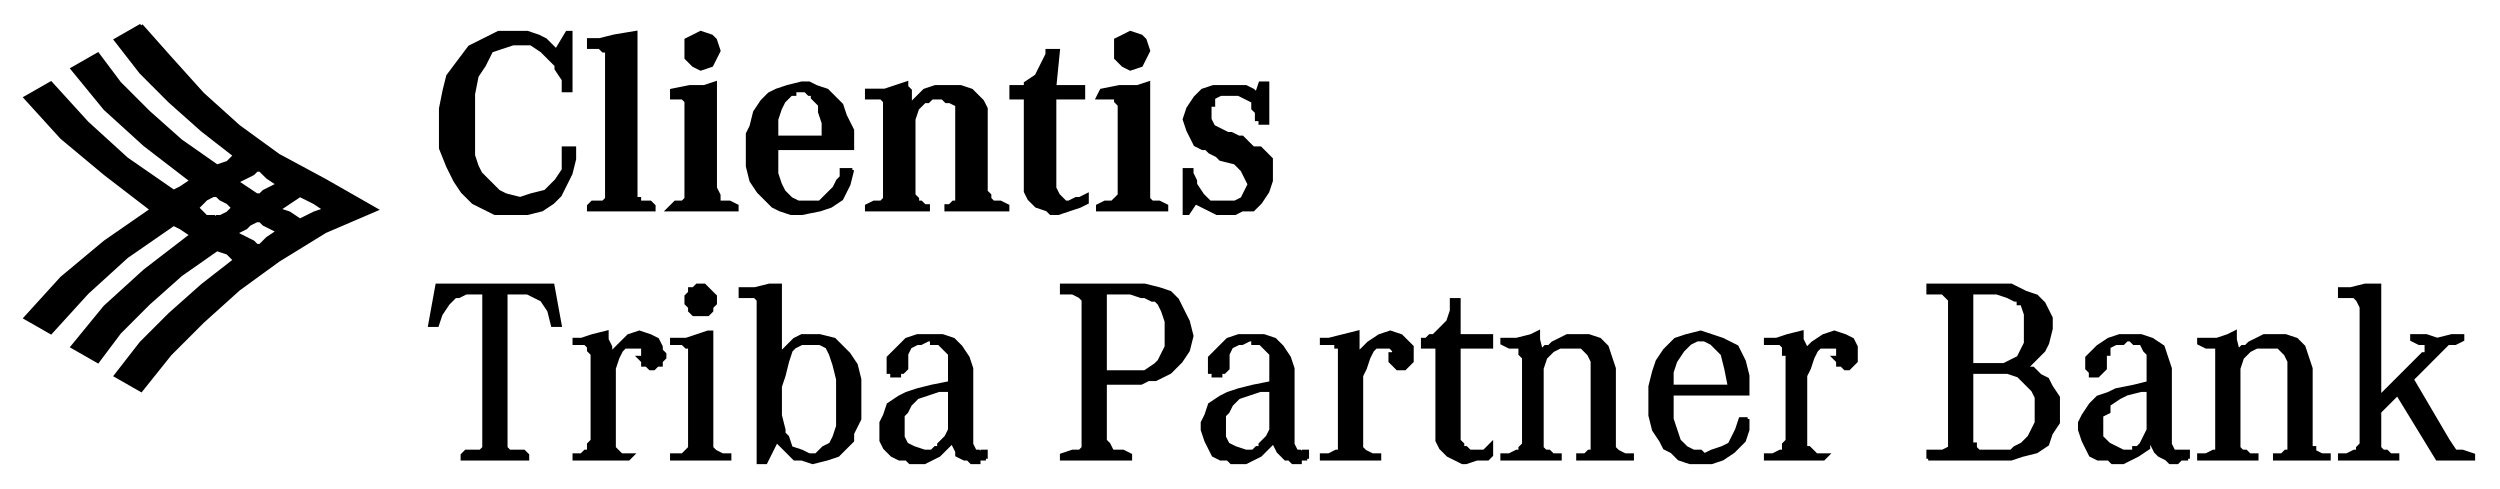 <?xml version="1.0" encoding="UTF-8" standalone="no"?>
<!-- Created with Inkscape (http://www.inkscape.org/) -->
<svg
   xmlns:svg="http://www.w3.org/2000/svg"
   xmlns="http://www.w3.org/2000/svg"
   version="1.0"
   width="1032.27"
   height="201.89"
   id="svg2">
  <defs
     id="defs4">
    <clipPath
       id="clipPath2514">
      <path
         d="M 426,781.439 L 434.879,781.439 L 434.879,793.198 L 426,793.198 L 426,781.439 z"
         id="path2516" />
    </clipPath>
    <clipPath
       id="clipPath2502">
      <path
         d="M 408.719,781.439 L 416.158,781.439 L 416.158,789.838 L 408.719,789.838 L 408.719,781.439 z"
         id="path2504" />
    </clipPath>
    <clipPath
       id="clipPath2488">
      <path
         d="M 380.159,781.439 L 386.879,781.439 L 386.879,790.078 L 380.159,790.078 L 380.159,781.439 z"
         id="path2490" />
    </clipPath>
    <clipPath
       id="clipPath2476">
      <path
         d="M 365.039,781.439 L 369.839,781.439 L 369.839,792.239 L 365.039,792.239 L 365.039,781.439 z"
         id="path2478" />
    </clipPath>
    <clipPath
       id="clipPath2464">
      <path
         d="M 350.399,781.439 L 357.598,781.439 L 357.598,789.838 L 350.399,789.838 L 350.399,781.439 z"
         id="path2466" />
    </clipPath>
    <clipPath
       id="clipPath2452">
      <path
         d="M 329.039,781.439 L 336.239,781.439 L 336.239,789.838 L 329.039,789.838 L 329.039,781.439 z"
         id="path2454" />
    </clipPath>
    <clipPath
       id="clipPath2442">
      <path
         d="M 319.68,781.439 L 327.839,781.439 L 327.839,793.198 L 319.68,793.198 L 319.68,781.439 z"
         id="path2444" />
    </clipPath>
  </defs>
  <g
     transform="translate(4.707,0.224)"
     id="layer1">
    <g
       transform="matrix(4.969,0,0,4.969,-2129.34,-2684.36)"
       id="g2794">
      <path
         d="M 475.303,552.494 L 475.303,553.394 L 475.003,554.594 L 474.405,555.794 L 474.105,556.394 L 473.503,556.994 L 472.603,557.593 L 471.403,557.893 L 470.205,557.893 L 468.705,557.893 L 467.503,557.293 L 466.905,556.994 L 466.003,556.094 L 465.403,555.194 L 464.805,553.993 L 464.203,552.494 L 464.203,550.694 L 464.203,549.194 L 464.505,547.694 L 464.805,546.493 L 465.703,545.294 L 466.605,544.094 L 467.803,543.494 L 469.003,542.893 L 470.205,542.893 L 471.403,542.893 L 472.305,543.194 L 472.903,543.494 L 473.503,544.094 L 473.803,544.394 L 474.703,542.893 L 475.003,542.893 L 475.003,547.694 L 474.405,547.694 L 474.405,546.794 L 473.803,545.894 L 473.803,545.594 L 473.203,544.994 L 472.603,544.394 L 471.703,543.794 L 470.505,543.794 L 470.205,543.794 L 469.303,544.094 L 468.405,544.394 L 467.803,545.594 L 467.203,546.493 L 466.905,547.994 L 466.905,549.194 L 466.905,550.393 L 466.905,550.994 L 466.905,551.894 L 466.905,553.094 L 467.203,553.993 L 467.503,554.594 L 467.803,554.894 L 468.405,555.494 L 469.003,556.094 L 469.603,556.394 L 470.803,556.694 L 471.703,556.394 L 472.903,556.094 L 473.803,555.194 L 474.405,554.294 L 474.405,553.094 L 474.405,552.494 L 475.303,552.494 z"
         id="path2416"
         style="fill:#000000;fill-opacity:1;fill-rule:nonzero;stroke:#000000;stroke-width:0.3;stroke-linecap:butt;stroke-linejoin:miter;stroke-miterlimit:10;stroke-dasharray:none;stroke-opacity:1" />
      <path
         d="M 480.403,555.794 L 480.403,556.394 L 480.403,556.694 L 480.703,556.694 L 480.703,556.994 L 481.003,556.994 L 481.303,556.994 L 481.605,556.994 L 481.905,557.293 L 481.905,557.593 L 480.703,557.593 L 479.203,557.593 L 477.705,557.593 L 476.503,557.593 L 476.503,557.293 L 476.803,556.994 L 477.403,556.994 L 477.705,556.994 L 478.005,556.694 L 478.005,556.394 L 478.005,555.794 L 478.005,545.594 L 478.005,544.994 L 478.005,544.694 L 478.005,544.394 L 477.705,544.394 L 477.403,544.094 L 477.103,544.094 L 476.803,544.094 L 476.503,544.094 L 476.503,543.494 L 477.403,543.494 L 478.603,543.194 L 480.403,542.893 L 480.403,555.794 z"
         id="path2418"
         style="fill:#000000;fill-opacity:1;fill-rule:nonzero;stroke:#000000;stroke-width:0.3;stroke-linecap:butt;stroke-linejoin:miter;stroke-miterlimit:10;stroke-dasharray:none;stroke-opacity:1" />
      <path
         d="M 487.005,555.794 L 487.305,556.394 L 487.305,556.694 L 487.305,556.994 L 487.603,556.994 L 487.903,556.994 L 488.203,556.994 L 488.803,557.293 L 488.803,557.593 L 487.305,557.593 L 486.103,557.593 L 484.603,557.593 L 483.103,557.593 L 483.405,557.293 L 483.705,556.994 L 484.003,556.994 L 484.303,556.994 L 484.603,556.694 L 484.603,556.394 L 484.603,555.794 L 484.603,549.793 L 484.603,549.194 L 484.603,548.894 L 484.603,548.594 L 484.303,548.294 L 484.003,548.294 L 483.705,548.294 L 483.405,548.294 L 483.405,547.694 L 484.903,547.394 L 486.103,547.394 L 487.005,547.094 L 487.005,555.794 M 484.603,544.394 L 484.603,543.494 L 485.205,543.194 L 485.803,542.893 L 486.703,543.194 L 487.005,543.494 L 487.305,544.394 L 487.005,544.994 L 486.703,545.594 L 485.803,545.894 L 485.205,545.594 L 484.603,544.994 L 484.603,544.394 z"
         id="path2420"
         style="fill:#000000;fill-opacity:1;fill-rule:nonzero;stroke:#000000;stroke-width:0.3;stroke-linecap:butt;stroke-linejoin:miter;stroke-miterlimit:10;stroke-dasharray:none;stroke-opacity:1" />
      <path
         d="M 498.405,554.294 L 498.103,555.494 L 497.503,556.694 L 496.605,557.293 L 495.703,557.593 L 494.203,557.893 L 493.903,557.893 L 493.303,557.893 L 492.403,557.593 L 491.803,557.293 L 491.205,556.694 L 490.603,556.094 L 490.003,555.194 L 489.703,553.993 L 489.703,552.494 L 489.703,552.194 L 489.703,551.294 L 490.003,550.694 L 490.303,549.494 L 490.905,548.594 L 491.503,547.994 L 492.103,547.694 L 493.005,547.394 L 494.203,547.094 L 494.805,547.094 L 495.403,547.394 L 496.303,547.694 L 496.905,548.294 L 497.503,548.894 L 497.803,549.793 L 498.405,550.994 L 498.405,552.494 L 492.103,552.494 L 492.103,553.394 L 492.103,553.993 L 492.103,554.594 L 492.403,555.494 L 492.705,556.094 L 493.303,556.694 L 493.903,556.994 L 494.203,556.994 L 494.805,556.994 L 495.703,556.994 L 496.303,556.394 L 496.905,555.794 L 497.203,555.194 L 497.503,554.894 L 497.503,554.294 L 498.405,554.294 M 496.003,551.594 L 496.003,550.393 L 495.703,549.494 L 495.703,548.894 L 495.403,548.594 L 495.103,548.294 L 495.103,547.994 L 494.805,547.994 L 494.505,547.694 L 494.203,547.694 L 493.903,547.694 L 493.603,547.694 L 493.603,547.994 L 493.303,547.994 L 492.705,548.594 L 492.403,549.194 L 492.103,550.093 L 492.103,550.994 L 492.103,551.594 L 496.003,551.594 z"
         id="path2422"
         style="fill:#000000;fill-opacity:1;fill-rule:nonzero;stroke:#000000;stroke-width:0.3;stroke-linecap:butt;stroke-linejoin:miter;stroke-miterlimit:10;stroke-dasharray:none;stroke-opacity:1" />
      <path
         d="M 499.603,547.694 L 500.205,547.694 L 501.103,547.694 L 502.005,547.394 L 502.903,547.094 L 502.903,547.394 L 503.203,547.694 L 503.203,547.994 L 503.203,548.594 L 503.203,548.894 L 503.503,548.594 L 504.105,547.994 L 504.405,547.694 L 505.303,547.394 L 506.503,547.394 L 507.403,547.394 L 508.303,547.694 L 508.603,547.994 L 509.203,548.594 L 509.505,549.194 L 509.505,549.494 L 509.505,550.093 L 509.505,550.994 L 509.505,555.794 L 509.505,556.094 L 509.805,556.394 L 509.805,556.694 L 510.103,556.994 L 510.403,556.994 L 510.703,556.994 L 511.303,557.293 L 511.303,557.593 L 510.103,557.593 L 508.603,557.593 L 507.403,557.593 L 506.205,557.593 L 506.205,557.293 L 506.503,557.293 L 506.803,556.994 L 507.103,556.994 L 507.103,556.694 L 507.103,556.394 L 507.103,556.094 L 507.103,550.694 L 507.103,550.093 L 507.103,549.494 L 507.103,548.894 L 506.503,548.594 L 506.205,548.594 L 505.905,548.294 L 505.603,548.294 L 505.303,548.294 L 505.003,548.294 L 504.703,548.594 L 504.405,548.594 L 503.803,549.194 L 503.503,550.093 L 503.503,550.694 L 503.503,556.094 L 503.503,556.394 L 503.803,556.694 L 503.803,556.994 L 504.105,556.994 L 504.405,557.293 L 504.703,557.293 L 504.703,557.593 L 503.503,557.593 L 502.305,557.593 L 500.803,557.593 L 499.603,557.593 L 499.603,557.293 L 500.205,556.994 L 500.505,556.994 L 500.803,556.994 L 501.103,556.694 L 501.103,556.394 L 501.103,555.794 L 501.103,549.793 L 501.103,549.494 L 501.103,549.194 L 501.103,548.894 L 501.103,548.594 L 500.803,548.294 L 500.505,548.294 L 500.205,548.294 L 499.903,548.294 L 499.603,548.294 L 499.603,547.694 z"
         id="path2424"
         style="fill:#000000;fill-opacity:1;fill-rule:nonzero;stroke:#000000;stroke-width:0.3;stroke-linecap:butt;stroke-linejoin:miter;stroke-miterlimit:10;stroke-dasharray:none;stroke-opacity:1" />
      <path
         d="M 517.903,556.994 L 517.305,557.293 L 516.403,557.593 L 515.505,557.893 L 514.903,557.893 L 514.603,557.593 L 513.705,557.293 L 513.103,556.694 L 512.803,556.094 L 512.803,555.194 L 512.803,554.294 L 512.803,548.294 L 511.605,548.294 L 511.605,547.394 L 511.903,547.394 L 512.503,547.394 L 512.803,547.394 L 512.803,547.094 L 513.705,546.493 L 514.003,545.894 L 514.303,545.294 L 514.603,544.694 L 514.603,544.394 L 515.505,544.394 L 515.205,547.394 L 517.603,547.394 L 517.603,548.294 L 515.205,548.294 L 515.205,554.594 L 515.205,555.794 L 515.505,556.394 L 515.803,556.694 L 516.103,556.994 L 516.403,556.994 L 517.005,556.694 L 517.305,556.694 L 517.903,556.394 L 517.903,556.994 z"
         id="path2426"
         style="fill:#000000;fill-opacity:1;fill-rule:nonzero;stroke:#000000;stroke-width:0.3;stroke-linecap:butt;stroke-linejoin:miter;stroke-miterlimit:10;stroke-dasharray:none;stroke-opacity:1" />
      <path
         d="M 523.005,555.794 L 523.005,556.394 L 523.005,556.694 L 523.303,556.994 L 523.603,556.994 L 523.903,556.994 L 524.505,557.293 L 524.505,557.593 L 523.005,557.593 L 521.803,557.593 L 520.303,557.593 L 518.803,557.593 L 518.803,557.293 L 519.403,556.994 L 519.703,556.994 L 520.003,556.994 L 520.303,556.694 L 520.603,556.394 L 520.603,555.794 L 520.603,549.793 L 520.603,549.194 L 520.603,548.894 L 520.303,548.594 L 520.303,548.294 L 520.003,548.294 L 519.703,548.294 L 519.403,548.294 L 518.803,548.294 L 519.105,547.694 L 520.603,547.394 L 522.103,547.394 L 523.005,547.094 L 523.005,555.794 M 520.303,544.394 L 520.303,543.494 L 520.905,543.194 L 521.503,542.893 L 522.403,543.194 L 522.705,543.494 L 523.005,544.394 L 522.705,544.994 L 522.403,545.594 L 521.503,545.894 L 520.905,545.594 L 520.303,544.994 L 520.303,544.394 z"
         id="path2428"
         style="fill:#000000;fill-opacity:1;fill-rule:nonzero;stroke:#000000;stroke-width:0.3;stroke-linecap:butt;stroke-linejoin:miter;stroke-miterlimit:10;stroke-dasharray:none;stroke-opacity:1" />
      <path
         d="M 526.003,554.294 L 526.605,554.294 L 526.605,554.594 L 526.903,555.194 L 526.903,555.494 L 527.503,556.394 L 528.103,556.994 L 528.705,556.994 L 529.303,556.994 L 529.603,556.994 L 529.903,556.994 L 530.205,556.994 L 530.803,556.694 L 531.103,556.094 L 531.403,555.494 L 531.103,554.894 L 530.803,554.294 L 530.205,553.693 L 529.003,553.394 L 528.705,553.094 L 528.103,552.794 L 527.803,552.494 L 527.503,552.494 L 526.903,552.194 L 526.605,551.594 L 526.303,550.994 L 526.003,550.093 L 526.303,549.194 L 526.903,548.294 L 527.503,547.694 L 528.405,547.394 L 529.603,547.394 L 530.505,547.394 L 531.103,547.394 L 531.703,547.694 L 532.005,547.994 L 532.305,547.094 L 532.903,547.094 L 532.903,550.393 L 532.305,550.393 L 532.305,550.093 L 532.005,550.093 L 532.005,549.793 L 532.005,549.494 L 531.703,549.194 L 531.703,548.594 L 531.103,548.294 L 530.505,547.994 L 529.903,547.994 L 529.003,547.994 L 528.405,548.294 L 528.405,548.894 L 528.103,548.894 L 528.103,549.194 L 528.103,549.494 L 528.103,550.093 L 528.405,550.694 L 529.003,550.994 L 529.603,551.294 L 529.903,551.294 L 530.505,551.594 L 530.803,551.594 L 531.103,551.894 L 531.703,552.494 L 532.305,552.494 L 532.903,553.094 L 533.203,553.394 L 533.203,553.993 L 533.203,554.594 L 533.203,555.194 L 532.903,556.094 L 532.305,556.994 L 531.703,557.593 L 530.803,557.593 L 530.205,557.893 L 529.603,557.893 L 528.705,557.893 L 528.103,557.593 L 527.503,557.293 L 526.903,556.994 L 526.303,557.893 L 526.003,557.893 L 526.003,554.294 z"
         id="path2430"
         style="fill:#000000;fill-opacity:1;fill-rule:nonzero;stroke:#000000;stroke-width:0.3;stroke-linecap:butt;stroke-linejoin:miter;stroke-miterlimit:10;stroke-dasharray:none;stroke-opacity:1" />
      <path
         d="M 469.603,576.493 L 469.603,576.794 L 469.603,577.094 L 469.603,577.394 L 469.903,577.694 L 470.505,577.694 L 471.103,577.694 L 471.403,577.994 L 471.403,578.294 L 470.205,578.294 L 468.705,578.294 L 467.203,578.294 L 466.003,578.294 L 466.003,577.994 L 466.303,577.694 L 466.905,577.694 L 467.503,577.694 L 467.803,577.394 L 467.803,577.094 L 467.803,576.794 L 467.803,576.493 L 467.803,564.494 L 466.605,564.494 L 466.303,564.494 L 465.703,564.793 L 465.403,564.793 L 464.805,565.393 L 464.203,566.294 L 463.903,567.194 L 463.303,567.194 L 463.903,563.894 L 473.503,563.894 L 474.105,567.194 L 473.503,567.194 L 473.203,565.994 L 472.603,565.093 L 472.005,564.793 L 471.403,564.494 L 471.103,564.494 L 469.603,564.494 L 469.603,576.493 z"
         id="path2432"
         style="fill:#000000;fill-opacity:1;fill-rule:nonzero;stroke:#000000;stroke-width:0.3;stroke-linecap:butt;stroke-linejoin:miter;stroke-miterlimit:10;stroke-dasharray:none;stroke-opacity:1" />
      <path
         d="M 475.303,568.394 L 475.905,568.394 L 476.803,568.094 L 478.005,567.794 L 478.005,568.394 L 478.303,568.993 L 478.303,569.594 L 478.303,569.894 L 478.303,569.594 L 478.603,569.294 L 479.203,568.693 L 479.805,568.094 L 480.703,567.794 L 481.605,568.094 L 482.203,568.394 L 482.503,568.993 L 482.503,569.294 L 482.803,569.594 L 482.803,569.894 L 482.503,570.194 L 482.503,570.494 L 482.203,570.494 L 481.905,570.794 L 481.605,570.794 L 481.303,570.494 L 481.003,570.494 L 481.003,570.194 L 480.703,569.894 L 481.003,569.894 L 481.003,569.594 L 481.003,569.294 L 481.003,568.993 L 480.703,568.993 L 480.403,568.993 L 480.103,568.993 L 479.805,568.993 L 479.505,568.993 L 479.203,569.294 L 478.903,569.894 L 478.603,570.794 L 478.603,571.394 L 478.603,572.293 L 478.603,576.794 L 478.603,577.094 L 478.603,577.394 L 478.903,577.694 L 479.203,577.994 L 480.103,577.994 L 479.805,578.294 L 478.603,578.294 L 477.403,578.294 L 476.503,578.294 L 475.303,578.294 L 475.303,577.994 L 475.905,577.994 L 476.205,577.694 L 476.503,577.694 L 476.503,577.394 L 476.503,577.094 L 476.803,576.794 L 476.803,569.594 L 476.503,569.294 L 476.503,568.993 L 476.205,568.693 L 475.905,568.693 L 475.603,568.693 L 475.303,568.693 L 475.303,568.394 z"
         id="path2434"
         style="fill:#000000;fill-opacity:1;fill-rule:nonzero;stroke:#000000;stroke-width:0.3;stroke-linecap:butt;stroke-linejoin:miter;stroke-miterlimit:10;stroke-dasharray:none;stroke-opacity:1" />
      <path
         d="M 486.703,576.794 L 486.703,577.394 L 487.005,577.694 L 487.603,577.994 L 488.203,577.994 L 488.203,578.294 L 487.005,578.294 L 485.803,578.294 L 484.603,578.294 L 483.405,578.294 L 483.405,577.994 L 483.705,577.994 L 484.003,577.994 L 484.303,577.994 L 484.603,577.694 L 484.903,577.394 L 484.903,577.094 L 484.903,576.794 L 484.903,569.894 L 484.903,569.594 L 484.903,569.294 L 484.903,568.993 L 484.603,568.993 L 484.303,568.693 L 484.003,568.693 L 483.405,568.693 L 483.405,568.394 L 484.603,568.394 L 485.505,568.094 L 486.403,567.794 L 486.703,567.794 L 486.703,576.794 M 484.603,565.093 L 484.603,564.793 L 484.903,564.494 L 484.903,564.194 L 485.205,564.194 L 485.505,563.894 L 485.803,563.894 L 486.103,563.894 L 486.403,564.194 L 486.703,564.494 L 487.005,564.793 L 487.005,565.093 L 487.005,565.393 L 486.703,565.694 L 486.703,565.994 L 486.403,566.294 L 486.103,566.294 L 485.803,566.294 L 485.505,566.294 L 485.205,566.294 L 484.903,565.994 L 484.903,565.694 L 484.603,565.393 L 484.603,565.093 z"
         id="path2436"
         style="fill:#000000;fill-opacity:1;fill-rule:nonzero;stroke:#000000;stroke-width:0.3;stroke-linecap:butt;stroke-linejoin:miter;stroke-miterlimit:10;stroke-dasharray:none;stroke-opacity:1" />
      <path
         d="M 490.603,565.694 L 490.603,565.393 L 490.603,565.093 L 490.303,564.793 L 490.003,564.793 L 489.405,564.793 L 489.105,564.793 L 489.105,564.194 L 489.703,564.194 L 490.303,564.194 L 491.503,563.894 L 492.403,563.894 L 492.403,569.594 L 492.705,569.294 L 493.005,568.993 L 493.303,568.693 L 493.603,568.394 L 494.203,568.094 L 495.103,568.094 L 495.703,568.094 L 496.905,568.394 L 497.503,568.993 L 498.103,569.594 L 498.705,570.494 L 499.003,571.694 L 499.003,573.194 L 499.003,573.794 L 499.003,574.994 L 498.405,576.193 L 498.405,576.794 L 497.803,577.394 L 497.203,577.994 L 496.303,578.294 L 495.103,578.594 L 494.203,578.294 L 493.603,578.294 L 493.005,577.694 L 492.705,577.394 L 492.403,577.094 L 492.103,576.794 L 491.205,578.594 L 490.603,578.594 L 490.603,565.694 M 492.705,575.894 L 492.705,576.193 L 493.005,576.493 L 493.303,577.394 L 494.203,577.694 L 494.805,577.994 L 495.103,577.994 L 495.403,577.994 L 495.703,577.694 L 496.003,577.394 L 496.605,577.094 L 496.905,576.493 L 497.203,575.594 L 497.203,574.994 L 497.203,574.094 L 497.203,573.194 L 497.203,572.293 L 497.203,571.694 L 496.905,570.494 L 496.605,569.594 L 496.303,568.993 L 495.703,568.693 L 495.103,568.693 L 494.203,568.693 L 493.603,568.993 L 493.303,569.294 L 493.005,570.194 L 492.705,571.394 L 492.403,572.293 L 492.403,573.194 L 492.403,573.794 L 492.403,574.694 L 492.705,575.894 z"
         id="path2446"
         style="fill:#000000;fill-opacity:1;fill-rule:nonzero;stroke:#000000;stroke-width:0.3;stroke-linecap:butt;stroke-linejoin:miter;stroke-miterlimit:10;stroke-dasharray:none;stroke-opacity:1" />
      <path
         d="M 509.505,578.294 L 509.203,578.294 L 508.903,578.294 L 508.903,578.594 L 508.603,578.594 L 508.303,578.594 L 508.005,578.294 L 507.705,578.294 L 507.103,577.994 L 507.103,577.694 L 506.803,577.094 L 506.803,576.794 L 506.503,577.094 L 506.205,577.394 L 505.603,577.994 L 505.003,578.294 L 504.405,578.594 L 503.803,578.594 L 503.203,578.594 L 502.903,578.294 L 502.603,578.294 L 502.305,578.294 L 501.703,577.994 L 501.103,577.394 L 500.803,576.794 L 500.803,575.894 L 500.803,575.294 L 501.103,574.694 L 501.403,573.794 L 502.305,573.194 L 502.903,572.893 L 503.803,572.593 L 505.003,572.293 L 506.503,571.994 L 506.503,570.794 L 506.503,570.494 L 506.503,570.194 L 506.503,569.894 L 506.503,569.594 L 506.205,569.294 L 505.603,568.693 L 505.303,568.693 L 505.003,568.693 L 505.003,568.394 L 504.703,568.394 L 504.105,568.693 L 503.803,568.693 L 503.203,568.993 L 502.903,569.594 L 502.903,569.894 L 502.903,570.194 L 502.903,570.494 L 502.903,570.794 L 502.603,571.094 L 502.305,571.094 L 502.305,571.394 L 502.005,571.394 L 501.703,571.394 L 501.703,571.094 L 501.403,571.094 L 501.403,570.794 L 501.403,570.494 L 501.403,570.194 L 501.403,569.894 L 501.703,569.594 L 502.305,568.993 L 502.903,568.394 L 503.803,568.094 L 505.003,568.094 L 505.905,568.094 L 506.803,568.394 L 507.403,568.993 L 508.005,569.894 L 508.303,570.794 L 508.303,571.394 L 508.303,575.894 L 508.303,577.094 L 508.603,577.694 L 508.903,577.694 L 509.203,577.994 L 509.203,577.694 L 509.505,577.694 L 509.505,578.294 M 506.503,572.593 L 505.603,572.593 L 504.703,572.893 L 503.803,573.194 L 503.203,573.794 L 502.903,574.394 L 502.603,574.694 L 502.603,575.594 L 502.603,576.493 L 502.903,577.094 L 503.503,577.394 L 504.405,577.694 L 504.703,577.694 L 505.003,577.694 L 505.303,577.394 L 505.603,577.394 L 505.603,577.094 L 506.205,576.493 L 506.503,575.894 L 506.503,575.294 L 506.503,574.394 L 506.503,572.593 z"
         id="path2456"
         style="fill:#000000;fill-opacity:1;fill-rule:nonzero;stroke:#000000;stroke-width:0.3;stroke-linecap:butt;stroke-linejoin:miter;stroke-miterlimit:10;stroke-dasharray:none;stroke-opacity:1" />
      <path
         d="M 519.403,576.493 L 519.403,576.794 L 519.703,577.094 L 520.003,577.694 L 520.303,577.694 L 520.905,577.694 L 521.503,577.994 L 521.503,578.294 L 520.003,578.294 L 518.803,578.294 L 517.305,578.294 L 515.803,578.294 L 515.803,577.994 L 516.703,577.694 L 517.305,577.694 L 517.603,577.394 L 517.603,577.094 L 517.603,576.794 L 517.603,576.493 L 517.603,565.994 L 517.603,565.694 L 517.603,565.393 L 517.603,565.093 L 517.305,564.793 L 516.703,564.494 L 516.403,564.494 L 515.803,564.494 L 515.803,563.894 L 521.503,563.894 L 522.103,563.894 L 522.705,563.894 L 523.903,564.194 L 524.805,564.494 L 525.403,565.093 L 525.703,565.694 L 526.003,566.294 L 526.303,566.894 L 526.605,568.094 L 526.303,569.294 L 525.703,570.194 L 524.805,571.094 L 523.603,571.694 L 523.005,571.694 L 522.403,571.994 L 521.803,571.994 L 519.403,571.994 L 519.403,576.493 M 521.205,571.094 L 522.103,571.094 L 522.705,571.094 L 523.603,570.494 L 523.903,570.194 L 524.203,569.594 L 524.505,568.993 L 524.505,567.794 L 524.505,567.494 L 524.505,566.894 L 524.203,565.994 L 523.903,565.393 L 523.603,565.093 L 523.303,565.093 L 522.705,564.793 L 522.403,564.793 L 521.503,564.494 L 519.403,564.494 L 519.403,571.094 L 521.205,571.094 z"
         id="path2458"
         style="fill:#000000;fill-opacity:1;fill-rule:nonzero;stroke:#000000;stroke-width:0.3;stroke-linecap:butt;stroke-linejoin:miter;stroke-miterlimit:10;stroke-dasharray:none;stroke-opacity:1" />
      <path
         d="M 536.205,578.294 L 535.905,578.294 L 535.603,578.294 L 535.603,578.594 L 535.303,578.594 L 535.003,578.594 L 534.703,578.294 L 534.403,578.294 L 534.105,577.994 L 533.803,577.694 L 533.503,577.094 L 533.503,576.794 L 533.203,577.094 L 532.903,577.394 L 532.305,577.994 L 531.703,578.294 L 531.103,578.594 L 530.505,578.594 L 529.903,578.594 L 529.603,578.294 L 529.303,578.294 L 529.003,578.294 L 528.405,577.994 L 528.103,577.394 L 527.803,576.794 L 527.503,575.894 L 527.503,575.294 L 527.803,574.694 L 528.103,573.794 L 529.003,573.194 L 529.603,572.893 L 530.505,572.593 L 531.703,572.293 L 533.203,571.994 L 533.203,570.794 L 533.203,570.494 L 533.203,570.194 L 533.203,569.894 L 533.203,569.594 L 532.903,569.294 L 532.305,568.693 L 532.005,568.693 L 531.703,568.693 L 531.703,568.394 L 531.403,568.394 L 530.803,568.693 L 530.505,568.693 L 529.903,568.993 L 529.603,569.594 L 529.603,569.894 L 529.603,570.194 L 529.603,570.494 L 529.603,570.794 L 529.303,571.094 L 529.003,571.094 L 529.003,571.394 L 528.705,571.394 L 528.405,571.394 L 528.405,571.094 L 528.103,571.094 L 528.103,570.794 L 528.103,570.494 L 528.103,570.194 L 528.103,569.894 L 528.405,569.594 L 529.003,568.993 L 529.603,568.394 L 530.505,568.094 L 531.703,568.094 L 532.603,568.094 L 533.503,568.394 L 534.105,568.993 L 534.703,569.894 L 535.003,570.794 L 535.003,571.394 L 535.003,575.894 L 535.003,577.094 L 535.303,577.694 L 535.603,577.694 L 535.905,577.994 L 535.905,577.694 L 536.205,577.694 L 536.205,578.294 M 533.203,572.593 L 532.305,572.593 L 531.403,572.893 L 530.505,573.194 L 529.903,573.794 L 529.603,574.394 L 529.303,574.694 L 529.303,575.594 L 529.303,576.493 L 529.603,577.094 L 530.205,577.394 L 531.103,577.694 L 531.403,577.694 L 531.703,577.694 L 532.005,577.394 L 532.305,577.394 L 532.305,577.094 L 532.903,576.493 L 533.203,575.894 L 533.203,575.294 L 533.203,574.394 L 533.203,572.593 z"
         id="path2468"
         style="fill:#000000;fill-opacity:1;fill-rule:nonzero;stroke:#000000;stroke-width:0.3;stroke-linecap:butt;stroke-linejoin:miter;stroke-miterlimit:10;stroke-dasharray:none;stroke-opacity:1" />
      <path
         d="M 537.403,568.394 L 538.005,568.394 L 539.203,568.094 L 540.403,567.794 L 540.403,568.394 L 540.403,568.993 L 540.403,569.594 L 540.403,569.894 L 540.703,569.594 L 540.703,569.294 L 541.303,568.693 L 542.203,568.094 L 543.103,567.794 L 544.003,568.094 L 544.303,568.394 L 544.903,568.993 L 544.903,569.294 L 544.903,569.594 L 544.903,569.894 L 544.903,570.194 L 544.603,570.494 L 544.303,570.794 L 544.003,570.794 L 543.705,570.794 L 543.405,570.494 L 543.103,570.194 L 543.103,569.894 L 543.103,569.594 L 543.405,569.594 L 543.405,569.294 L 543.103,568.993 L 542.803,568.993 L 542.503,568.993 L 542.203,568.993 L 541.903,568.993 L 541.605,569.294 L 541.303,569.894 L 541.003,570.794 L 540.703,571.394 L 540.703,572.293 L 540.703,576.794 L 540.703,577.094 L 540.703,577.394 L 541.003,577.694 L 541.605,577.994 L 542.203,577.994 L 542.203,578.294 L 541.003,578.294 L 539.805,578.294 L 538.603,578.294 L 537.403,578.294 L 537.403,577.994 L 538.005,577.994 L 538.603,577.694 L 538.903,577.694 L 538.903,577.394 L 538.903,577.094 L 538.903,576.794 L 538.903,569.594 L 538.903,569.294 L 538.903,568.993 L 538.603,568.993 L 538.603,568.693 L 538.303,568.693 L 538.005,568.693 L 537.403,568.693 L 537.403,568.394 z"
         id="path2470"
         style="fill:#000000;fill-opacity:1;fill-rule:nonzero;stroke:#000000;stroke-width:0.3;stroke-linecap:butt;stroke-linejoin:miter;stroke-miterlimit:10;stroke-dasharray:none;stroke-opacity:1" />
      <path
         d="M 551.503,577.994 L 551.205,578.294 L 550.303,578.294 L 549.403,578.594 L 549.105,578.594 L 548.503,578.294 L 547.903,577.994 L 547.305,577.394 L 547.005,576.794 L 547.005,575.894 L 547.005,574.994 L 547.005,568.993 L 545.803,568.993 L 545.803,568.394 L 546.103,568.394 L 546.403,568.094 L 546.703,568.094 L 547.305,567.494 L 547.903,566.894 L 548.203,565.994 L 548.203,565.093 L 548.803,565.093 L 548.803,568.094 L 551.503,568.094 L 551.503,568.993 L 548.803,568.993 L 548.803,575.294 L 548.803,575.594 L 548.803,576.193 L 548.803,576.493 L 548.803,576.794 L 549.105,577.094 L 549.105,577.394 L 549.403,577.394 L 549.703,577.694 L 550.303,577.694 L 550.905,577.694 L 551.503,577.094 L 551.503,577.994 z"
         id="path2480"
         style="fill:#000000;fill-opacity:1;fill-rule:nonzero;stroke:#000000;stroke-width:0.3;stroke-linecap:butt;stroke-linejoin:miter;stroke-miterlimit:10;stroke-dasharray:none;stroke-opacity:1" />
      <path
         d="M 552.403,568.394 L 553.603,568.394 L 554.805,568.094 L 555.403,567.794 L 555.403,568.394 L 555.703,569.594 L 555.703,569.294 L 556.003,568.993 L 556.303,568.993 L 556.605,568.693 L 557.203,568.394 L 557.803,568.094 L 558.705,568.094 L 559.603,568.094 L 560.505,568.394 L 561.103,568.993 L 561.403,569.894 L 561.703,570.794 L 561.703,571.694 L 561.703,576.794 L 561.703,577.094 L 561.703,577.394 L 562.005,577.694 L 562.603,577.994 L 563.203,577.994 L 563.203,578.294 L 562.005,578.294 L 560.803,578.294 L 559.903,578.294 L 558.705,578.294 L 558.705,577.994 L 559.003,577.994 L 559.303,577.994 L 559.603,577.694 L 559.903,577.694 L 559.903,577.394 L 559.903,577.094 L 559.903,576.794 L 559.903,571.694 L 559.903,571.394 L 559.903,571.094 L 559.903,570.794 L 559.903,570.494 L 559.903,570.194 L 559.603,569.594 L 559.003,568.993 L 558.405,568.993 L 558.103,568.993 L 557.803,568.993 L 557.503,568.993 L 557.203,568.993 L 556.605,569.294 L 556.003,569.894 L 555.703,570.794 L 555.703,571.694 L 555.703,576.794 L 555.703,577.094 L 555.703,577.394 L 556.003,577.694 L 556.303,577.694 L 556.605,577.994 L 556.903,577.994 L 557.203,577.994 L 557.203,578.294 L 556.003,578.294 L 555.103,578.294 L 553.603,578.294 L 552.403,578.294 L 552.403,577.994 L 553.005,577.994 L 553.603,577.694 L 553.903,577.694 L 553.903,577.394 L 554.203,577.094 L 554.203,576.794 L 554.203,570.194 L 554.203,569.894 L 553.903,569.594 L 553.903,569.294 L 553.903,568.993 L 553.603,568.993 L 553.005,568.993 L 552.403,568.693 L 552.403,568.394 z"
         id="path2482"
         style="fill:#000000;fill-opacity:1;fill-rule:nonzero;stroke:#000000;stroke-width:0.3;stroke-linecap:butt;stroke-linejoin:miter;stroke-miterlimit:10;stroke-dasharray:none;stroke-opacity:1" />
      <path
         d="M 572.803,574.994 L 572.803,575.894 L 572.503,576.794 L 571.903,577.394 L 571.605,577.694 L 570.703,578.294 L 569.805,578.594 L 569.203,578.594 L 568.005,578.594 L 567.103,578.294 L 566.503,577.694 L 565.905,577.394 L 565.603,576.794 L 565.003,575.894 L 564.703,574.694 L 564.703,573.194 L 564.703,572.293 L 565.003,571.094 L 565.303,570.194 L 565.905,569.294 L 566.803,568.394 L 567.705,568.094 L 568.903,567.794 L 569.805,568.094 L 570.703,568.394 L 571.303,568.693 L 571.903,568.993 L 572.203,569.594 L 572.503,570.194 L 572.803,571.394 L 572.803,572.893 L 566.503,572.893 L 566.503,573.194 L 566.503,574.094 L 566.503,574.994 L 566.803,575.894 L 567.103,576.794 L 567.705,577.394 L 568.303,577.694 L 568.903,577.694 L 569.203,577.994 L 569.805,577.694 L 570.703,577.394 L 571.303,577.094 L 571.605,576.493 L 571.903,575.894 L 572.203,574.994 L 572.803,574.994 M 571.303,572.293 L 571.003,570.794 L 570.703,569.594 L 570.103,568.993 L 569.805,568.693 L 569.203,568.394 L 568.903,568.394 L 568.603,568.394 L 568.005,568.693 L 567.403,569.294 L 566.803,570.194 L 566.503,571.094 L 566.503,572.293 L 571.303,572.293 z"
         id="path2492"
         style="fill:#000000;fill-opacity:1;fill-rule:nonzero;stroke:#000000;stroke-width:0.3;stroke-linecap:butt;stroke-linejoin:miter;stroke-miterlimit:10;stroke-dasharray:none;stroke-opacity:1" />
      <path
         d="M 574.303,568.394 L 575.205,568.394 L 576.103,568.094 L 577.305,567.794 L 577.305,568.394 L 577.603,568.993 L 577.603,569.594 L 577.603,569.894 L 577.603,569.594 L 577.603,569.294 L 578.203,568.693 L 579.105,568.094 L 580.003,567.794 L 580.905,568.094 L 581.503,568.394 L 581.803,568.993 L 581.803,569.294 L 581.803,569.594 L 581.803,569.894 L 581.803,570.194 L 581.503,570.494 L 581.205,570.794 L 580.905,570.794 L 580.603,570.494 L 580.303,570.494 L 580.303,570.194 L 580.003,569.894 L 580.303,569.894 L 580.303,569.594 L 580.303,569.294 L 580.303,568.993 L 580.003,568.993 L 579.703,568.993 L 579.403,568.993 L 579.105,568.993 L 578.803,568.993 L 578.503,569.294 L 578.203,569.894 L 577.903,570.794 L 577.603,571.394 L 577.603,572.293 L 577.603,576.794 L 577.603,577.094 L 577.603,577.394 L 577.903,577.394 L 578.203,577.694 L 578.503,577.994 L 579.403,577.994 L 579.105,578.294 L 577.903,578.294 L 576.703,578.294 L 575.505,578.294 L 574.303,578.294 L 574.303,577.994 L 574.903,577.994 L 575.505,577.694 L 575.803,577.694 L 575.803,577.394 L 575.803,577.094 L 576.103,576.794 L 576.103,569.594 L 575.803,569.594 L 575.803,569.294 L 575.803,568.993 L 575.505,568.693 L 575.205,568.693 L 574.903,568.693 L 574.303,568.693 L 574.303,568.394 z"
         id="path2494"
         style="fill:#000000;fill-opacity:1;fill-rule:nonzero;stroke:#000000;stroke-width:0.3;stroke-linecap:butt;stroke-linejoin:miter;stroke-miterlimit:10;stroke-dasharray:none;stroke-opacity:1" />
      <path
         d="M 587.803,578.294 L 587.803,577.694 L 588.405,577.694 L 589.003,577.694 L 589.603,577.394 L 589.603,577.094 L 589.603,576.794 L 589.603,576.493 L 589.603,565.994 L 589.603,565.694 L 589.603,565.393 L 589.603,565.093 L 589.303,564.793 L 589.003,564.494 L 588.405,564.494 L 587.803,564.494 L 587.803,563.894 L 594.105,563.894 L 594.703,563.894 L 595.303,564.194 L 595.905,564.494 L 596.803,564.793 L 597.403,565.393 L 597.705,565.994 L 598.005,566.594 L 598.005,567.494 L 597.705,568.693 L 597.403,569.294 L 596.803,569.894 L 596.503,570.194 L 596.203,570.494 L 595.905,570.494 L 595.603,570.794 L 596.503,570.794 L 597.103,571.394 L 597.705,571.694 L 598.005,572.293 L 598.603,573.194 L 598.603,574.094 L 598.603,575.294 L 598.005,576.193 L 597.705,577.094 L 596.803,577.694 L 595.603,577.994 L 594.703,578.294 L 593.503,578.294 L 587.803,578.294 M 592.903,570.494 L 593.203,570.494 L 593.503,570.494 L 593.803,570.494 L 594.105,570.494 L 594.703,570.194 L 595.303,569.894 L 595.603,569.294 L 595.905,568.693 L 595.905,567.494 L 595.905,567.194 L 595.905,566.294 L 595.603,565.393 L 595.303,565.393 L 595.303,565.093 L 595.003,565.093 L 594.403,564.793 L 593.503,564.494 L 591.403,564.494 L 591.403,570.494 L 592.903,570.494 M 591.403,576.493 L 591.403,576.794 L 591.403,577.094 L 591.703,577.094 L 591.703,577.394 L 592.005,577.694 L 592.603,577.694 L 592.903,577.694 L 593.803,577.694 L 594.105,577.694 L 594.403,577.694 L 594.703,577.694 L 595.003,577.394 L 595.603,577.094 L 596.203,576.493 L 596.503,575.894 L 596.803,575.294 L 596.803,574.694 L 596.803,574.394 L 596.803,573.794 L 596.803,573.194 L 596.503,572.593 L 595.905,571.994 L 595.303,571.394 L 594.403,571.094 L 593.503,571.094 L 591.403,571.094 L 591.403,576.493 z"
         id="path2496"
         style="fill:#000000;fill-opacity:1;fill-rule:nonzero;stroke:#000000;stroke-width:0.3;stroke-linecap:butt;stroke-linejoin:miter;stroke-miterlimit:10;stroke-dasharray:none;stroke-opacity:1" />
      <path
         d="M 609.403,578.294 L 608.803,578.294 L 608.503,578.594 L 608.203,578.594 L 607.903,578.594 L 607.603,578.294 L 607.005,577.994 L 606.703,577.694 L 606.403,577.094 L 606.403,576.794 L 606.103,577.094 L 606.103,577.394 L 605.205,577.994 L 604.603,578.294 L 604.003,578.594 L 603.405,578.594 L 603.103,578.594 L 602.803,578.294 L 602.203,578.294 L 601.903,578.294 L 601.303,577.994 L 601.003,577.394 L 600.703,576.794 L 600.403,575.894 L 600.403,575.294 L 600.703,574.694 L 601.303,573.794 L 601.903,573.194 L 602.803,572.893 L 603.405,572.593 L 604.903,572.293 L 606.103,571.994 L 606.103,570.794 L 606.103,570.494 L 606.103,570.194 L 606.103,569.894 L 606.103,569.594 L 605.803,569.294 L 605.505,568.693 L 605.205,568.693 L 604.903,568.693 L 604.603,568.394 L 604.303,568.394 L 604.003,568.693 L 603.405,568.693 L 602.803,568.993 L 602.803,569.594 L 602.503,569.594 L 602.503,569.894 L 602.503,570.194 L 602.503,570.494 L 602.503,570.794 L 602.203,571.094 L 601.903,571.394 L 601.605,571.394 L 601.303,571.394 L 601.303,571.094 L 601.003,570.794 L 601.003,570.494 L 601.003,570.194 L 601.003,569.894 L 601.303,569.594 L 601.903,568.993 L 602.803,568.394 L 603.703,568.094 L 604.603,568.094 L 605.505,568.094 L 606.403,568.394 L 607.305,568.993 L 607.603,569.894 L 607.903,570.794 L 607.903,571.394 L 607.903,575.894 L 607.903,577.094 L 608.203,577.694 L 608.503,577.694 L 608.803,577.694 L 608.803,577.994 L 608.803,577.694 L 609.105,577.694 L 609.403,577.694 L 609.403,578.294 M 606.103,572.593 L 605.505,572.593 L 604.303,572.893 L 603.703,573.194 L 602.803,573.794 L 602.803,574.394 L 602.203,574.694 L 602.203,575.594 L 602.203,576.493 L 602.803,577.094 L 603.405,577.394 L 604.003,577.694 L 604.303,577.694 L 604.903,577.694 L 604.903,577.394 L 605.205,577.394 L 605.505,577.094 L 605.803,576.493 L 606.103,575.894 L 606.103,575.294 L 606.103,574.394 L 606.103,572.593 z"
         id="path2506"
         style="fill:#000000;fill-opacity:1;fill-rule:nonzero;stroke:#000000;stroke-width:0.3;stroke-linecap:butt;stroke-linejoin:miter;stroke-miterlimit:10;stroke-dasharray:none;stroke-opacity:1" />
      <path
         d="M 610.303,568.394 L 611.803,568.394 L 612.705,568.094 L 613.303,567.794 L 613.303,568.394 L 613.603,569.594 L 613.603,569.294 L 613.903,568.993 L 614.203,568.993 L 614.505,568.693 L 615.103,568.394 L 615.703,568.094 L 616.605,568.094 L 617.503,568.094 L 618.405,568.394 L 619.003,568.993 L 619.303,569.894 L 619.603,570.794 L 619.603,571.694 L 619.603,576.794 L 619.603,577.094 L 619.603,577.394 L 619.903,577.394 L 619.903,577.694 L 620.505,577.994 L 621.103,577.994 L 621.103,578.294 L 619.903,578.294 L 618.703,578.294 L 617.503,578.294 L 616.605,578.294 L 616.605,577.994 L 616.903,577.994 L 617.203,577.994 L 617.503,577.694 L 617.803,577.694 L 617.803,577.394 L 617.803,577.094 L 617.803,576.794 L 617.803,571.694 L 617.803,571.394 L 617.803,571.094 L 617.803,570.794 L 617.803,570.494 L 617.803,570.194 L 617.503,569.594 L 616.903,568.993 L 616.303,568.993 L 616.003,568.993 L 615.703,568.993 L 615.403,568.993 L 615.103,568.993 L 614.505,569.294 L 613.903,569.894 L 613.603,570.794 L 613.603,571.694 L 613.603,576.794 L 613.603,577.094 L 613.603,577.394 L 613.903,577.694 L 614.203,577.694 L 614.505,577.994 L 614.805,577.994 L 615.103,577.994 L 615.103,578.294 L 613.903,578.294 L 612.705,578.294 L 611.503,578.294 L 610.303,578.294 L 610.303,577.994 L 610.905,577.994 L 611.503,577.694 L 611.803,577.694 L 611.803,577.394 L 611.803,577.094 L 611.803,576.794 L 611.803,570.194 L 611.803,569.894 L 611.803,569.594 L 611.803,569.294 L 611.803,568.993 L 611.503,568.993 L 610.905,568.993 L 610.303,568.693 L 610.303,568.394 z"
         id="path2508"
         style="fill:#000000;fill-opacity:1;fill-rule:nonzero;stroke:#000000;stroke-width:0.3;stroke-linecap:butt;stroke-linejoin:miter;stroke-miterlimit:10;stroke-dasharray:none;stroke-opacity:1" />
      <path
         d="M 628.903,569.594 L 629.203,569.594 L 629.203,569.294 L 629.203,568.993 L 629.203,568.693 L 628.903,568.693 L 628.603,568.693 L 628.005,568.394 L 628.005,568.094 L 629.203,568.094 L 630.103,568.394 L 631.303,568.094 L 632.203,568.094 L 632.203,568.394 L 631.605,568.693 L 631.003,568.693 L 630.703,568.993 L 630.103,569.594 L 628.005,571.694 L 631.003,576.794 L 631.605,577.694 L 632.203,577.694 L 633.103,577.994 L 633.103,578.294 L 632.203,578.294 L 631.605,578.294 L 630.703,578.294 L 630.103,578.294 L 626.803,572.893 L 625.303,574.394 L 625.303,576.794 L 625.303,577.094 L 625.303,577.394 L 625.603,577.694 L 625.905,577.694 L 626.203,577.994 L 626.503,577.994 L 626.803,577.994 L 626.803,578.294 L 625.603,578.294 L 624.403,578.294 L 623.203,578.294 L 622.005,578.294 L 622.005,577.994 L 622.603,577.994 L 623.203,577.694 L 623.503,577.694 L 623.503,577.394 L 623.803,577.094 L 623.803,576.794 L 623.803,565.994 L 623.803,565.694 L 623.503,565.093 L 623.203,564.793 L 622.903,564.793 L 622.603,564.793 L 622.005,564.793 L 622.005,564.194 L 622.903,564.194 L 624.105,563.894 L 625.303,563.894 L 625.303,573.194 L 628.903,569.594 z"
         id="path2518"
         style="fill:#000000;fill-opacity:1;fill-rule:nonzero;stroke:#000000;stroke-width:0.3;stroke-linecap:butt;stroke-linejoin:miter;stroke-miterlimit:10;stroke-dasharray:none;stroke-opacity:1" />
      <path
         d="M 439.303,542.293 L 437.203,543.494 L 439.303,546.194 L 441.703,548.594 L 444.405,550.994 L 447.103,553.094 L 446.503,553.693 L 445.603,553.993 L 442.603,551.894 L 439.903,549.494 L 437.503,547.094 L 435.703,544.694 L 433.603,545.894 L 436.303,549.194 L 439.603,552.194 L 443.503,555.194 L 442.603,555.794 L 442.005,556.094 L 438.103,553.394 L 434.805,550.393 L 431.803,547.094 L 429.703,548.294 L 432.705,551.594 L 436.303,554.594 L 440.205,557.593 L 436.303,560.294 L 432.705,563.294 L 429.703,566.594 L 431.803,567.794 L 434.805,564.494 L 438.103,561.493 L 442.005,558.794 L 442.603,559.094 L 443.503,559.694 L 439.603,562.694 L 436.303,565.694 L 433.603,568.993 L 435.703,570.194 L 437.503,567.794 L 439.903,565.393 L 442.603,562.994 L 445.603,560.894 L 446.503,561.193 L 447.103,561.794 L 444.405,563.894 L 441.703,566.294 L 439.303,568.693 L 437.203,571.394 L 439.303,572.593 L 441.703,569.594 L 444.405,566.894 L 447.403,564.194 L 450.703,561.794 L 454.603,559.394 L 458.803,557.593 L 454.603,555.194 L 450.703,553.094 L 447.403,550.694 L 444.405,547.994 L 441.703,544.994 L 439.303,542.293 M 452.503,556.394 L 453.705,556.994 L 454.603,557.593 L 453.705,557.893 L 452.503,558.494 L 451.605,557.893 L 450.703,557.593 L 451.605,556.994 L 452.503,556.394 M 449.203,554.294 L 449.805,554.894 L 450.703,555.494 L 450.103,555.794 L 449.505,556.094 L 449.203,556.394 L 448.903,556.394 L 448.005,555.794 L 447.103,555.194 L 447.403,555.194 L 448.005,554.894 L 448.603,554.594 L 448.903,554.294 L 449.203,554.294 M 445.303,556.394 L 445.603,556.394 L 445.905,556.694 L 446.503,556.994 L 446.803,557.293 L 447.103,557.593 L 446.803,557.593 L 446.503,557.893 L 445.905,558.194 L 445.603,558.194 L 445.303,558.494 L 445.303,558.194 L 444.703,558.194 L 444.405,557.893 L 444.105,557.593 L 443.803,557.593 L 444.105,557.293 L 444.405,556.994 L 444.703,556.694 L 445.303,556.394 M 448.903,558.494 L 449.203,558.494 L 449.505,558.794 L 450.103,559.094 L 450.703,559.394 L 449.805,559.994 L 449.203,560.594 L 448.903,560.594 L 448.603,560.294 L 448.005,559.994 L 447.403,559.694 L 447.103,559.394 L 447.403,559.394 L 448.005,559.094 L 448.303,558.794 L 448.903,558.494 z"
         id="path2520"
         style="fill:#000000;fill-opacity:1;fill-rule:nonzero;stroke:#000000;stroke-width:0.3;stroke-linecap:butt;stroke-linejoin:miter;stroke-miterlimit:10;stroke-dasharray:none;stroke-opacity:1" />
    </g>
  </g>
</svg>
